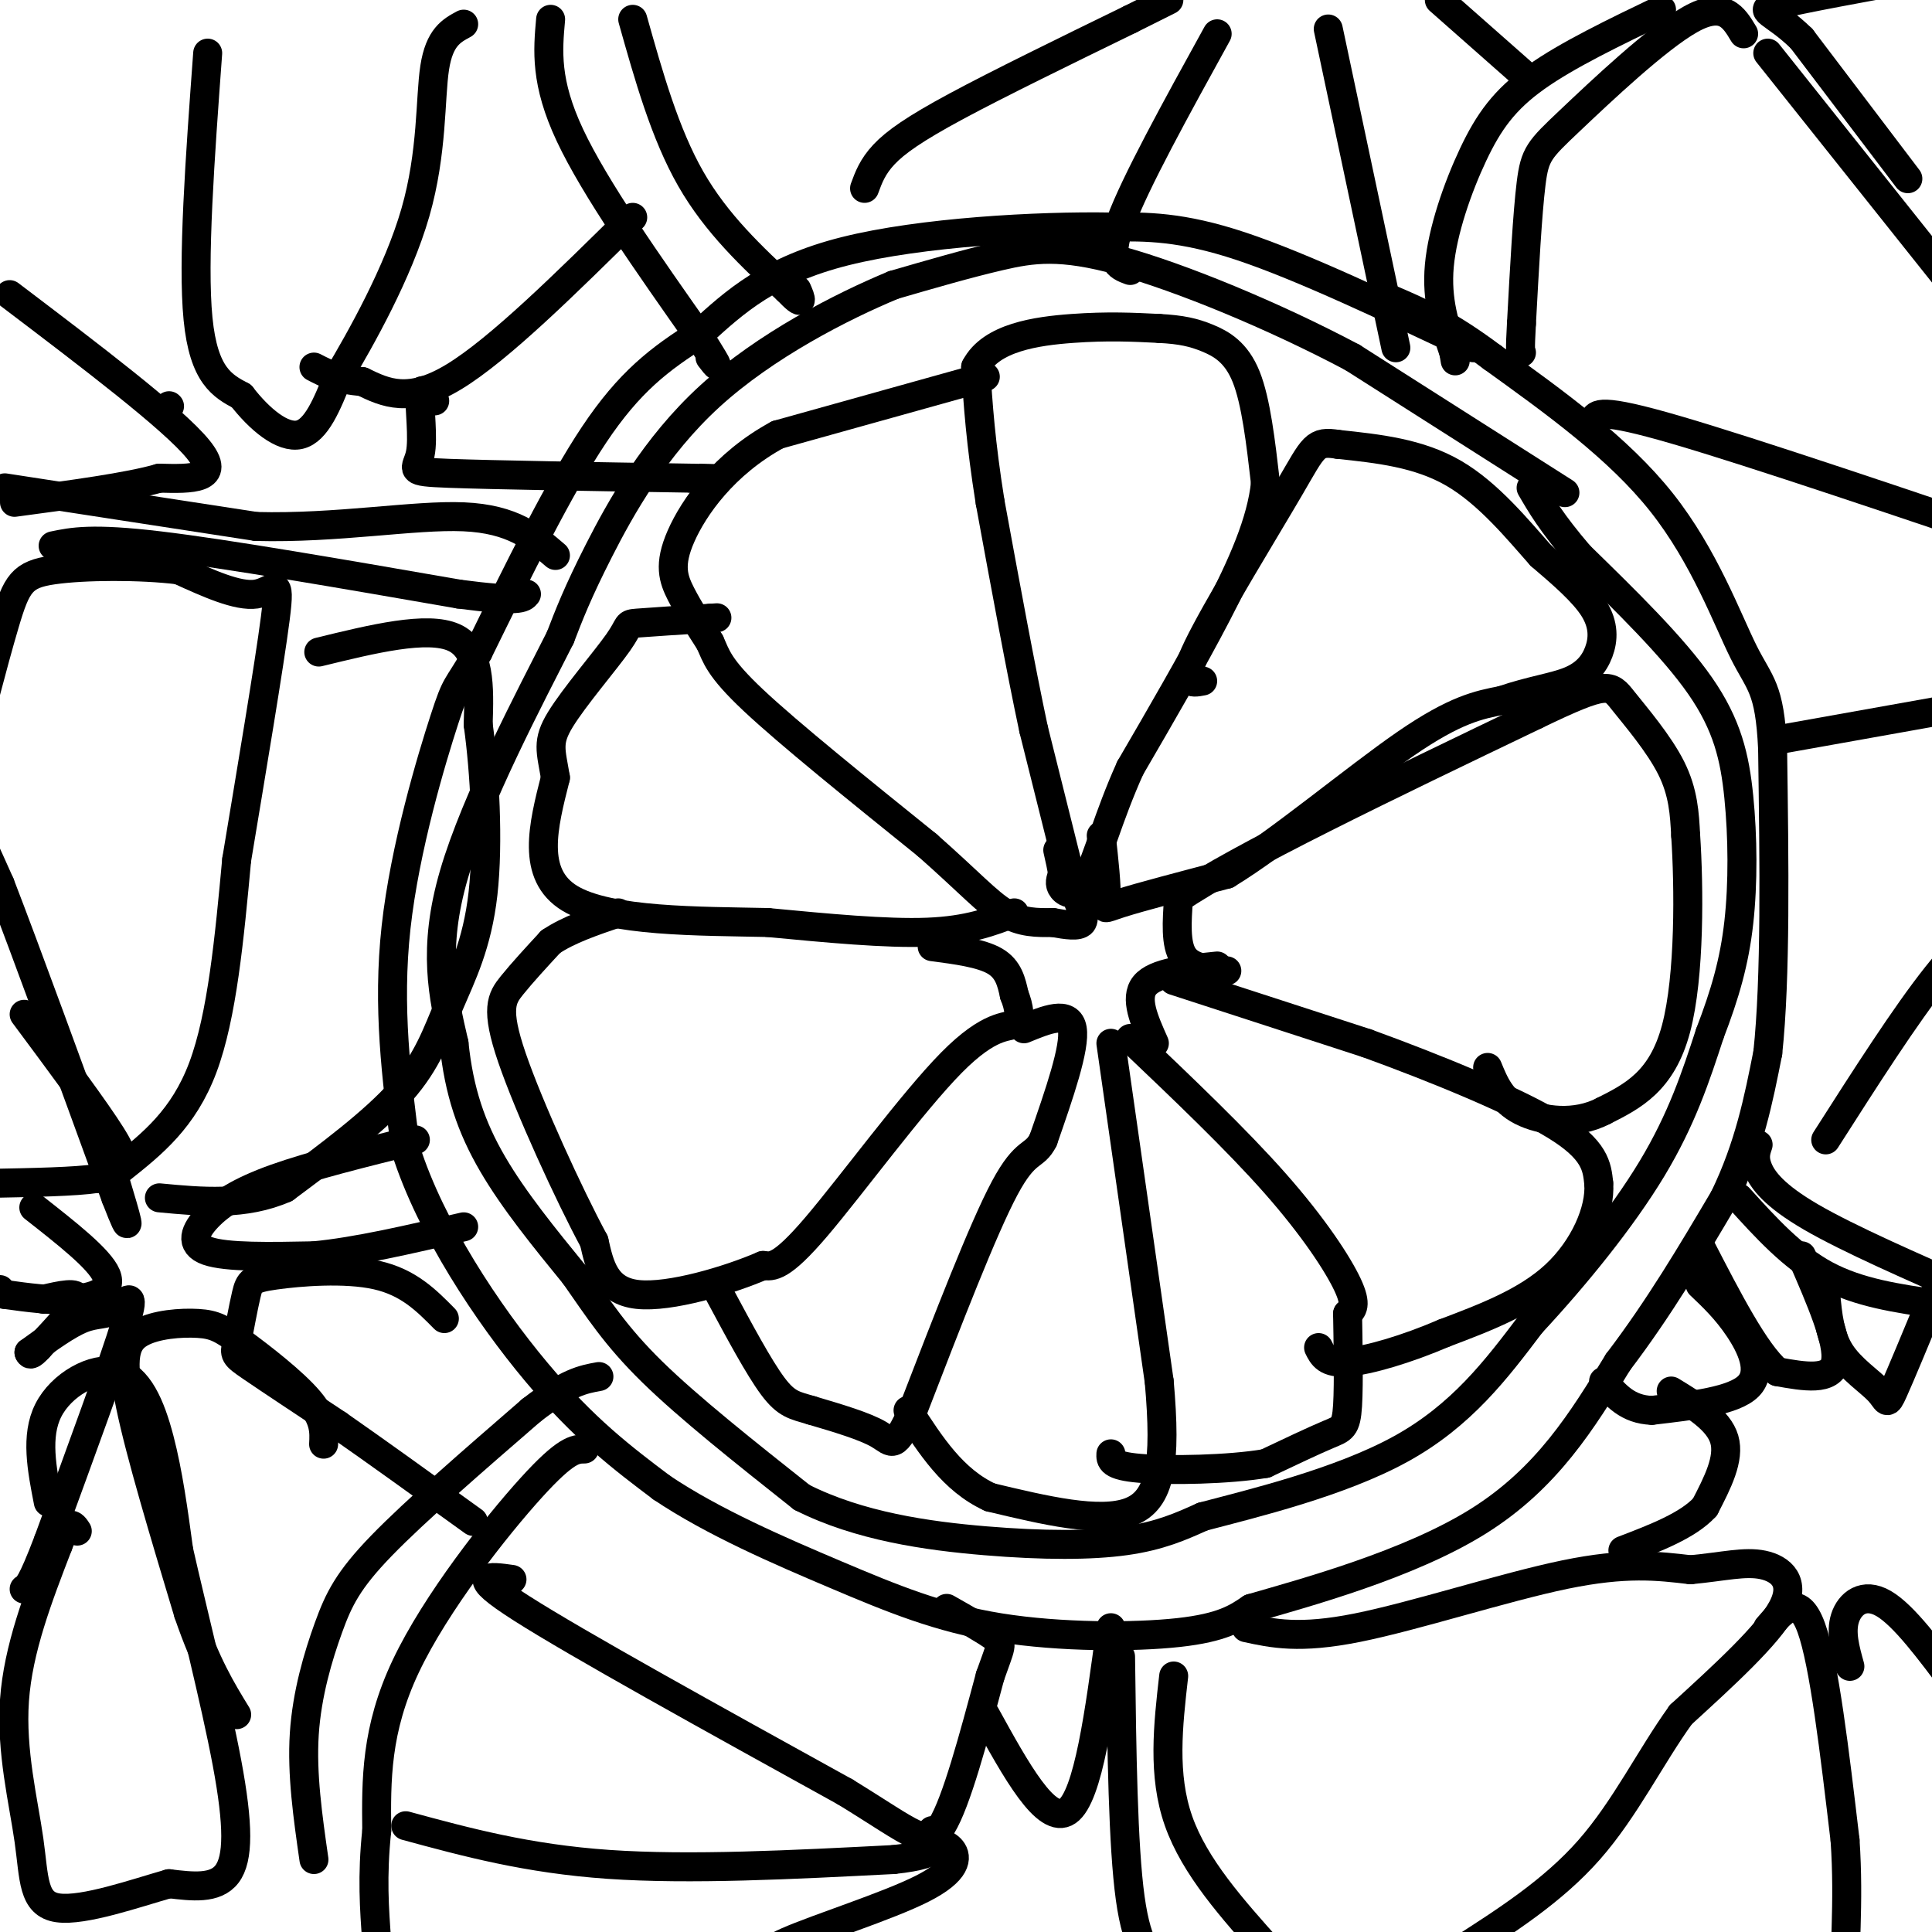 <svg viewBox='0 0 400 400' version='1.1' xmlns='http://www.w3.org/2000/svg' xmlns:xlink='http://www.w3.org/1999/xlink'><g fill='none' stroke='#000000' stroke-width='6' stroke-linecap='round' stroke-linejoin='round'><path d='M305,72c-17.750,-8.417 -35.500,-16.833 -48,-21c-12.500,-4.167 -19.750,-4.083 -27,-4'/><path d='M230,47c-15.089,-0.267 -39.311,1.067 -55,5c-15.689,3.933 -22.844,10.467 -30,17'/><path d='M145,69c-8.489,5.311 -14.711,10.089 -22,21c-7.289,10.911 -15.644,27.956 -24,45'/><path d='M99,135c-4.679,8.119 -4.375,5.917 -7,14c-2.625,8.083 -8.179,26.452 -10,43c-1.821,16.548 0.089,31.274 2,46'/><path d='M84,238c5.156,16.311 17.044,34.089 27,46c9.956,11.911 17.978,17.956 26,24'/><path d='M137,308c10.657,7.155 24.300,13.041 36,18c11.700,4.959 21.458,8.989 34,11c12.542,2.011 27.869,2.003 37,1c9.131,-1.003 12.065,-3.002 15,-5'/><path d='M259,333c11.489,-3.311 32.711,-9.089 47,-18c14.289,-8.911 21.644,-20.956 29,-33'/><path d='M335,282c8.500,-11.167 15.250,-22.583 22,-34'/><path d='M357,248c5.167,-10.667 7.083,-20.333 9,-30'/><path d='M366,218c1.667,-15.500 1.333,-39.250 1,-63'/><path d='M367,155c-0.607,-12.786 -2.625,-13.250 -6,-20c-3.375,-6.750 -8.107,-19.786 -17,-31c-8.893,-11.214 -21.946,-20.607 -35,-30'/><path d='M309,74c-9.333,-7.000 -15.167,-9.500 -21,-12'/><path d='M324,102c0.000,0.000 -44.000,-28.000 -44,-28'/><path d='M280,74c-16.440,-8.726 -35.542,-16.542 -48,-20c-12.458,-3.458 -18.274,-2.560 -25,-1c-6.726,1.560 -14.363,3.780 -22,6'/><path d='M185,59c-10.726,4.440 -26.542,12.542 -38,23c-11.458,10.458 -18.560,23.274 -23,32c-4.440,8.726 -6.220,13.363 -8,18'/><path d='M116,132c-6.133,12.133 -17.467,33.467 -22,49c-4.533,15.533 -2.267,25.267 0,35'/><path d='M94,216c1.022,9.978 3.578,17.422 8,25c4.422,7.578 10.711,15.289 17,23'/><path d='M119,264c4.822,6.867 8.378,12.533 16,20c7.622,7.467 19.311,16.733 31,26'/><path d='M166,310c11.857,6.000 26.000,8.000 38,9c12.000,1.000 21.857,1.000 29,0c7.143,-1.000 11.571,-3.000 16,-5'/><path d='M249,314c10.400,-2.733 28.400,-7.067 41,-14c12.600,-6.933 19.800,-16.467 27,-26'/><path d='M317,274c9.222,-9.911 18.778,-21.689 25,-32c6.222,-10.311 9.111,-19.156 12,-28'/><path d='M354,214c3.167,-8.246 5.086,-14.860 6,-23c0.914,-8.140 0.823,-17.807 0,-26c-0.823,-8.193 -2.378,-14.912 -8,-23c-5.622,-8.088 -15.311,-17.544 -25,-27'/><path d='M327,115c-5.833,-6.833 -7.917,-10.417 -10,-14'/><path d='M221,179c0.000,0.000 -7.000,-28.000 -7,-28'/><path d='M214,151c-2.667,-12.500 -5.833,-29.750 -9,-47'/><path d='M205,104c-2.000,-12.500 -2.500,-20.250 -3,-28'/><path d='M202,76c3.178,-6.133 12.622,-7.467 20,-8c7.378,-0.533 12.689,-0.267 18,0'/><path d='M240,68c4.619,0.238 7.167,0.833 10,2c2.833,1.167 5.952,2.905 8,8c2.048,5.095 3.024,13.548 4,22'/><path d='M262,100c-0.800,8.000 -4.800,17.000 -10,27c-5.200,10.000 -11.600,21.000 -18,32'/><path d='M234,159c-4.524,10.000 -6.833,19.000 -9,23c-2.167,4.000 -4.190,3.000 -5,2c-0.810,-1.000 -0.405,-2.000 0,-3'/><path d='M220,181c-0.167,-1.333 -0.583,-3.167 -1,-5'/><path d='M204,78c0.000,0.000 -43.000,12.000 -43,12'/><path d='M161,90c-11.107,6.012 -17.375,15.042 -20,21c-2.625,5.958 -1.607,8.845 0,12c1.607,3.155 3.804,6.577 6,10'/><path d='M147,133c1.333,2.889 1.667,5.111 9,12c7.333,6.889 21.667,18.444 36,30'/><path d='M192,175c8.711,7.689 12.489,11.911 16,14c3.511,2.089 6.756,2.044 10,2'/><path d='M218,191c2.933,0.533 5.267,0.867 6,0c0.733,-0.867 -0.133,-2.933 -1,-5'/><path d='M210,189c-4.750,1.833 -9.500,3.667 -18,4c-8.500,0.333 -20.750,-0.833 -33,-2'/><path d='M159,191c-14.111,-0.311 -32.889,-0.089 -41,-5c-8.111,-4.911 -5.556,-14.956 -3,-25'/><path d='M115,161c-0.949,-5.676 -1.821,-7.367 1,-12c2.821,-4.633 9.337,-12.209 12,-16c2.663,-3.791 1.475,-3.797 4,-4c2.525,-0.203 8.762,-0.601 15,-1'/><path d='M147,128c2.500,-0.167 1.250,-0.083 0,0'/><path d='M193,196c5.083,0.667 10.167,1.333 13,3c2.833,1.667 3.417,4.333 4,7'/><path d='M210,206c0.995,2.474 1.483,5.158 0,6c-1.483,0.842 -4.938,-0.158 -13,8c-8.062,8.158 -20.732,25.474 -28,34c-7.268,8.526 -9.134,8.263 -11,8'/><path d='M158,262c-7.089,3.067 -19.311,6.733 -26,6c-6.689,-0.733 -7.844,-5.867 -9,-11'/><path d='M123,257c-5.143,-9.512 -13.500,-27.792 -17,-38c-3.500,-10.208 -2.143,-12.345 0,-15c2.143,-2.655 5.071,-5.827 8,-9'/><path d='M114,195c3.667,-2.500 8.833,-4.250 14,-6'/><path d='M212,213c4.667,-1.917 9.333,-3.833 10,0c0.667,3.833 -2.667,13.417 -6,23'/><path d='M216,236c-1.867,3.756 -3.533,1.644 -8,10c-4.467,8.356 -11.733,27.178 -19,46'/><path d='M189,292c-3.889,8.489 -4.111,6.711 -7,5c-2.889,-1.711 -8.444,-3.356 -14,-5'/><path d='M168,292c-3.467,-1.044 -5.133,-1.156 -8,-5c-2.867,-3.844 -6.933,-11.422 -11,-19'/><path d='M230,216c0.000,0.000 10.000,70.000 10,70'/><path d='M240,286c1.511,17.022 0.289,24.578 -6,27c-6.289,2.422 -17.644,-0.289 -29,-3'/><path d='M205,310c-7.667,-3.500 -12.333,-10.750 -17,-18'/><path d='M234,215c11.000,10.467 22.000,20.933 30,30c8.000,9.067 13.000,16.733 15,21c2.000,4.267 1.000,5.133 0,6'/><path d='M279,272c0.083,4.940 0.292,14.292 0,19c-0.292,4.708 -1.083,4.774 -4,6c-2.917,1.226 -7.958,3.613 -13,6'/><path d='M262,303c-7.533,1.289 -19.867,1.511 -26,1c-6.133,-0.511 -6.067,-1.756 -6,-3'/><path d='M243,203c0.000,0.000 40.000,13.000 40,13'/><path d='M283,216c14.489,5.267 30.711,11.933 39,17c8.289,5.067 8.644,8.533 9,12'/><path d='M331,245c0.422,5.556 -3.022,13.444 -9,19c-5.978,5.556 -14.489,8.778 -23,12'/><path d='M299,276c-7.756,3.333 -15.644,5.667 -20,6c-4.356,0.333 -5.178,-1.333 -6,-3'/><path d='M252,200c-6.417,0.667 -12.833,1.333 -15,4c-2.167,2.667 -0.083,7.333 2,12'/><path d='M254,201c-3.667,-0.250 -7.333,-0.500 -9,-3c-1.667,-2.500 -1.333,-7.250 -1,-12'/><path d='M244,186c12.167,-8.333 43.083,-23.167 74,-38'/><path d='M318,148c14.964,-7.226 15.375,-6.292 18,-3c2.625,3.292 7.464,8.940 10,14c2.536,5.060 2.768,9.530 3,14'/><path d='M349,173c0.689,10.311 0.911,29.089 -2,40c-2.911,10.911 -8.956,13.956 -15,17'/><path d='M332,230c-5.800,3.044 -12.800,2.156 -17,0c-4.200,-2.156 -5.600,-5.578 -7,-9'/><path d='M228,173c0.578,5.244 1.156,10.489 1,13c-0.156,2.511 -1.044,2.289 3,1c4.044,-1.289 13.022,-3.644 22,-6'/><path d='M254,181c10.756,-6.533 26.644,-19.867 37,-27c10.356,-7.133 15.178,-8.067 20,-9'/><path d='M311,145c5.920,-2.043 10.721,-2.651 14,-4c3.279,-1.349 5.037,-3.440 6,-6c0.963,-2.560 1.132,-5.589 -1,-9c-2.132,-3.411 -6.566,-7.206 -11,-11'/><path d='M319,115c-4.644,-5.222 -10.756,-12.778 -18,-17c-7.244,-4.222 -15.622,-5.111 -24,-6'/><path d='M277,92c-4.833,-0.774 -4.917,0.292 -10,9c-5.083,8.708 -15.167,25.060 -19,33c-3.833,7.940 -1.417,7.470 1,7'/><path d='M1,101c0.000,0.000 52.000,8.000 52,8'/><path d='M53,109c16.800,0.444 32.800,-2.444 43,-2c10.200,0.444 14.600,4.222 19,8'/><path d='M11,113c4.000,-0.833 8.000,-1.667 22,0c14.000,1.667 38.000,5.833 62,10'/><path d='M95,123c12.667,1.667 13.333,0.833 14,0'/><path d='M25,242c6.500,-5.167 13.000,-10.333 17,-21c4.000,-10.667 5.500,-26.833 7,-43'/><path d='M49,178c2.940,-17.726 6.792,-40.542 8,-50c1.208,-9.458 -0.226,-5.560 -4,-5c-3.774,0.560 -9.887,-2.220 -16,-5'/><path d='M37,118c-7.881,-0.979 -19.584,-0.928 -26,0c-6.416,0.928 -7.544,2.733 -10,11c-2.456,8.267 -6.238,22.995 -8,30c-1.762,7.005 -1.503,6.287 0,9c1.503,2.713 4.252,8.856 7,15'/><path d='M0,183c5.167,13.333 14.583,39.167 24,65'/><path d='M24,248c4.000,10.333 2.000,3.667 0,-3'/><path d='M66,135c11.250,-2.750 22.500,-5.500 28,-3c5.500,2.500 5.250,10.250 5,18'/><path d='M99,150c1.341,9.541 2.195,24.392 1,35c-1.195,10.608 -4.437,16.971 -7,23c-2.563,6.029 -4.447,11.722 -10,18c-5.553,6.278 -14.777,13.139 -24,20'/><path d='M59,246c-8.333,3.667 -17.167,2.833 -26,2'/><path d='M5,210c7.400,9.956 14.800,19.911 18,25c3.200,5.089 2.200,5.311 1,6c-1.200,0.689 -2.600,1.844 -4,3'/><path d='M20,244c-4.333,0.667 -13.167,0.833 -22,1'/><path d='M7,250c6.800,5.333 13.600,10.667 15,14c1.400,3.333 -2.600,4.667 -7,5c-4.400,0.333 -9.200,-0.333 -14,-1'/><path d='M1,268c-2.500,-0.333 -1.750,-0.667 -1,-1'/><path d='M9,269c3.583,-0.833 7.167,-1.667 7,0c-0.167,1.667 -4.083,5.833 -8,10'/><path d='M8,279c-1.667,1.833 -1.833,1.417 -2,1'/><path d='M6,280c4.012,-2.911 8.024,-5.821 11,-7c2.976,-1.179 4.917,-0.625 7,-2c2.083,-1.375 4.310,-4.679 2,3c-2.310,7.679 -9.155,26.339 -16,45'/><path d='M10,319c-3.500,9.167 -4.250,9.583 -5,10'/><path d='M10,311c-1.339,-6.845 -2.679,-13.690 0,-19c2.679,-5.310 9.375,-9.083 14,-8c4.625,1.083 7.179,7.024 9,14c1.821,6.976 2.911,14.988 4,23'/><path d='M37,321c2.738,12.167 7.583,31.083 10,44c2.417,12.917 2.405,19.833 0,23c-2.405,3.167 -7.202,2.583 -12,2'/><path d='M35,390c-6.778,1.930 -17.724,5.754 -23,5c-5.276,-0.754 -4.882,-6.088 -6,-14c-1.118,-7.912 -3.748,-18.404 -3,-29c0.748,-10.596 4.874,-21.298 9,-32'/><path d='M12,320c2.167,-5.833 3.083,-4.417 4,-3'/><path d='M92,273c-3.706,-3.758 -7.412,-7.516 -14,-9c-6.588,-1.484 -16.058,-0.693 -21,0c-4.942,0.693 -5.356,1.289 -6,4c-0.644,2.711 -1.520,7.538 -2,10c-0.480,2.462 -0.566,2.561 3,5c3.566,2.439 10.783,7.220 18,12'/><path d='M70,295c7.667,5.333 17.833,12.667 28,20'/><path d='M67,299c0.132,-2.569 0.265,-5.138 -3,-9c-3.265,-3.862 -9.927,-9.018 -14,-12c-4.073,-2.982 -5.556,-3.789 -9,-4c-3.444,-0.211 -8.850,0.174 -12,2c-3.150,1.826 -4.043,5.093 -2,15c2.043,9.907 7.021,26.453 12,43'/><path d='M39,334c3.667,10.667 6.833,15.833 10,21'/><path d='M86,236c-10.804,2.679 -21.607,5.357 -29,8c-7.393,2.643 -11.375,5.250 -14,8c-2.625,2.750 -3.893,5.643 0,7c3.893,1.357 12.946,1.179 22,1'/><path d='M65,260c8.833,-0.833 19.917,-3.417 31,-6'/><path d='M121,300c-1.889,0.022 -3.778,0.044 -11,8c-7.222,7.956 -19.778,23.844 -26,37c-6.222,13.156 -6.111,23.578 -6,34'/><path d='M78,379c-1.000,9.500 -0.500,16.250 0,23'/><path d='M65,385c-1.268,-8.839 -2.536,-17.679 -2,-26c0.536,-8.321 2.875,-16.125 5,-22c2.125,-5.875 4.036,-9.821 11,-17c6.964,-7.179 18.982,-17.589 31,-28'/><path d='M110,292c7.500,-5.833 10.750,-6.417 14,-7'/><path d='M106,327c-4.750,-0.667 -9.500,-1.333 2,6c11.500,7.333 39.250,22.667 67,38'/><path d='M175,371c14.422,8.844 16.978,11.956 20,7c3.022,-4.956 6.511,-17.978 10,-31'/><path d='M205,347c2.222,-6.333 2.778,-6.667 1,-8c-1.778,-1.333 -5.889,-3.667 -10,-6'/><path d='M84,378c12.583,3.417 25.167,6.833 42,8c16.833,1.167 37.917,0.083 59,-1'/><path d='M185,385c11.167,-1.167 9.583,-3.583 8,-6'/><path d='M191,381c2.399,0.238 4.798,0.476 6,2c1.202,1.524 1.208,4.333 -6,8c-7.208,3.667 -21.631,8.190 -28,11c-6.369,2.810 -4.685,3.905 -3,5'/><path d='M160,407c-0.500,0.833 -0.250,0.417 0,0'/><path d='M204,355c6.333,11.500 12.667,23.000 17,20c4.333,-3.000 6.667,-20.500 9,-38'/><path d='M243,347c-1.167,10.250 -2.333,20.500 1,30c3.333,9.500 11.167,18.250 19,27'/><path d='M232,343c0.250,19.583 0.500,39.167 2,50c1.500,10.833 4.250,12.917 7,15'/><path d='M258,337c5.511,1.200 11.022,2.400 23,0c11.978,-2.400 30.422,-8.400 43,-11c12.578,-2.600 19.289,-1.800 26,-1'/><path d='M350,325c6.929,-0.655 11.250,-1.792 15,-1c3.750,0.792 6.929,3.512 4,9c-2.929,5.488 -11.964,13.744 -21,22'/><path d='M348,355c-6.289,8.711 -11.511,19.489 -19,28c-7.489,8.511 -17.244,14.756 -27,21'/><path d='M302,404c-4.500,3.500 -2.250,1.750 0,0'/><path d='M366,337c3.167,-3.667 6.333,-7.333 9,0c2.667,7.333 4.833,25.667 7,44'/><path d='M382,381c0.911,13.200 -0.311,24.200 0,31c0.311,6.800 2.156,9.400 4,12'/><path d='M383,345c-0.978,-3.511 -1.956,-7.022 -1,-10c0.956,-2.978 3.844,-5.422 8,-3c4.156,2.422 9.578,9.711 15,17'/><path d='M378,268c0.405,4.280 0.810,8.560 3,12c2.190,3.440 6.167,6.042 8,8c1.833,1.958 1.524,3.274 3,0c1.476,-3.274 4.738,-11.137 8,-19'/><path d='M400,269c1.500,-3.333 1.250,-2.167 1,-1'/><path d='M373,260c3.917,9.000 7.833,18.000 7,22c-0.833,4.000 -6.417,3.000 -12,2'/><path d='M368,284c-4.667,-4.000 -10.333,-15.000 -16,-26'/><path d='M352,266c2.711,2.578 5.422,5.156 8,9c2.578,3.844 5.022,8.956 2,12c-3.022,3.044 -11.511,4.022 -20,5'/><path d='M342,292c-5.000,-0.167 -7.500,-3.083 -10,-6'/><path d='M346,288c4.917,3.000 9.833,6.000 11,10c1.167,4.000 -1.417,9.000 -4,14'/><path d='M353,312c-3.500,3.833 -10.250,6.417 -17,9'/><path d='M361,7c-2.048,-3.429 -4.095,-6.857 -11,-3c-6.905,3.857 -18.667,15.000 -25,21c-6.333,6.000 -7.238,6.857 -8,13c-0.762,6.143 -1.381,17.571 -2,29'/><path d='M315,67c-0.333,5.833 -0.167,5.917 0,6'/><path d='M344,2c-9.744,4.685 -19.488,9.369 -26,14c-6.512,4.631 -9.792,9.208 -13,16c-3.208,6.792 -6.345,15.798 -7,23c-0.655,7.202 1.173,12.601 3,18'/><path d='M301,73c0.500,3.000 0.250,1.500 0,0'/><path d='M364,237c-0.467,1.356 -0.933,2.711 0,5c0.933,2.289 3.267,5.511 11,10c7.733,4.489 20.867,10.244 34,16'/><path d='M360,248c5.583,6.167 11.167,12.333 18,16c6.833,3.667 14.917,4.833 23,6'/><path d='M378,236c8.250,-12.917 16.500,-25.833 23,-34c6.500,-8.167 11.250,-11.583 16,-15'/><path d='M369,153c0.000,0.000 56.000,-10.000 56,-10'/><path d='M330,87c0.500,-1.333 1.000,-2.667 17,2c16.000,4.667 47.500,15.333 79,26'/><path d='M366,11c0.000,0.000 47.000,59.000 47,59'/><path d='M395,37c0.000,0.000 -22.000,-29.000 -22,-29'/><path d='M373,8c-5.911,-5.800 -9.689,-5.800 -5,-7c4.689,-1.200 17.844,-3.600 31,-6'/><path d='M131,4c3.333,11.833 6.667,23.667 12,33c5.333,9.333 12.667,16.167 20,23'/><path d='M163,60c3.667,3.833 2.833,1.917 2,0'/><path d='M114,4c-0.583,6.500 -1.167,13.000 4,24c5.167,11.000 16.083,26.500 27,42'/><path d='M145,70c4.833,7.667 3.417,5.833 2,4'/><path d='M179,39c0.822,-2.244 1.644,-4.489 4,-7c2.356,-2.511 6.244,-5.289 15,-10c8.756,-4.711 22.378,-11.356 36,-18'/><path d='M234,4c7.333,-3.667 7.667,-3.833 8,-4'/><path d='M252,7c-8.500,15.417 -17.000,30.833 -20,39c-3.000,8.167 -0.500,9.083 2,10'/><path d='M275,6c0.000,0.000 14.000,66.000 14,66'/><path d='M315,15c0.000,0.000 -17.000,-15.000 -17,-15'/><path d='M43,11c-1.583,21.583 -3.167,43.167 -2,55c1.167,11.833 5.083,13.917 9,16'/><path d='M50,82c3.711,4.800 8.489,8.800 12,8c3.511,-0.800 5.756,-6.400 8,-12'/><path d='M70,78c4.690,-7.869 12.417,-21.542 16,-34c3.583,-12.458 3.024,-23.702 4,-30c0.976,-6.298 3.488,-7.649 6,-9'/><path d='M131,45c-13.833,13.667 -27.667,27.333 -37,33c-9.333,5.667 -14.167,3.333 -19,1'/><path d='M75,79c-4.833,-0.333 -7.417,-1.667 -10,-3'/><path d='M90,83c-1.387,-1.667 -2.774,-3.333 -3,-1c-0.226,2.333 0.708,8.667 0,12c-0.708,3.333 -3.060,3.667 6,4c9.060,0.333 29.530,0.667 50,1'/><path d='M143,99c8.667,0.167 5.333,0.083 2,0'/><path d='M2,61c16.917,12.833 33.833,25.667 39,32c5.167,6.333 -1.417,6.167 -8,6'/><path d='M33,99c-6.333,1.833 -18.167,3.417 -30,5'/><path d='M35,84c0.000,0.000 0.100,0.100 0.1,0.1'/></g>
</svg>